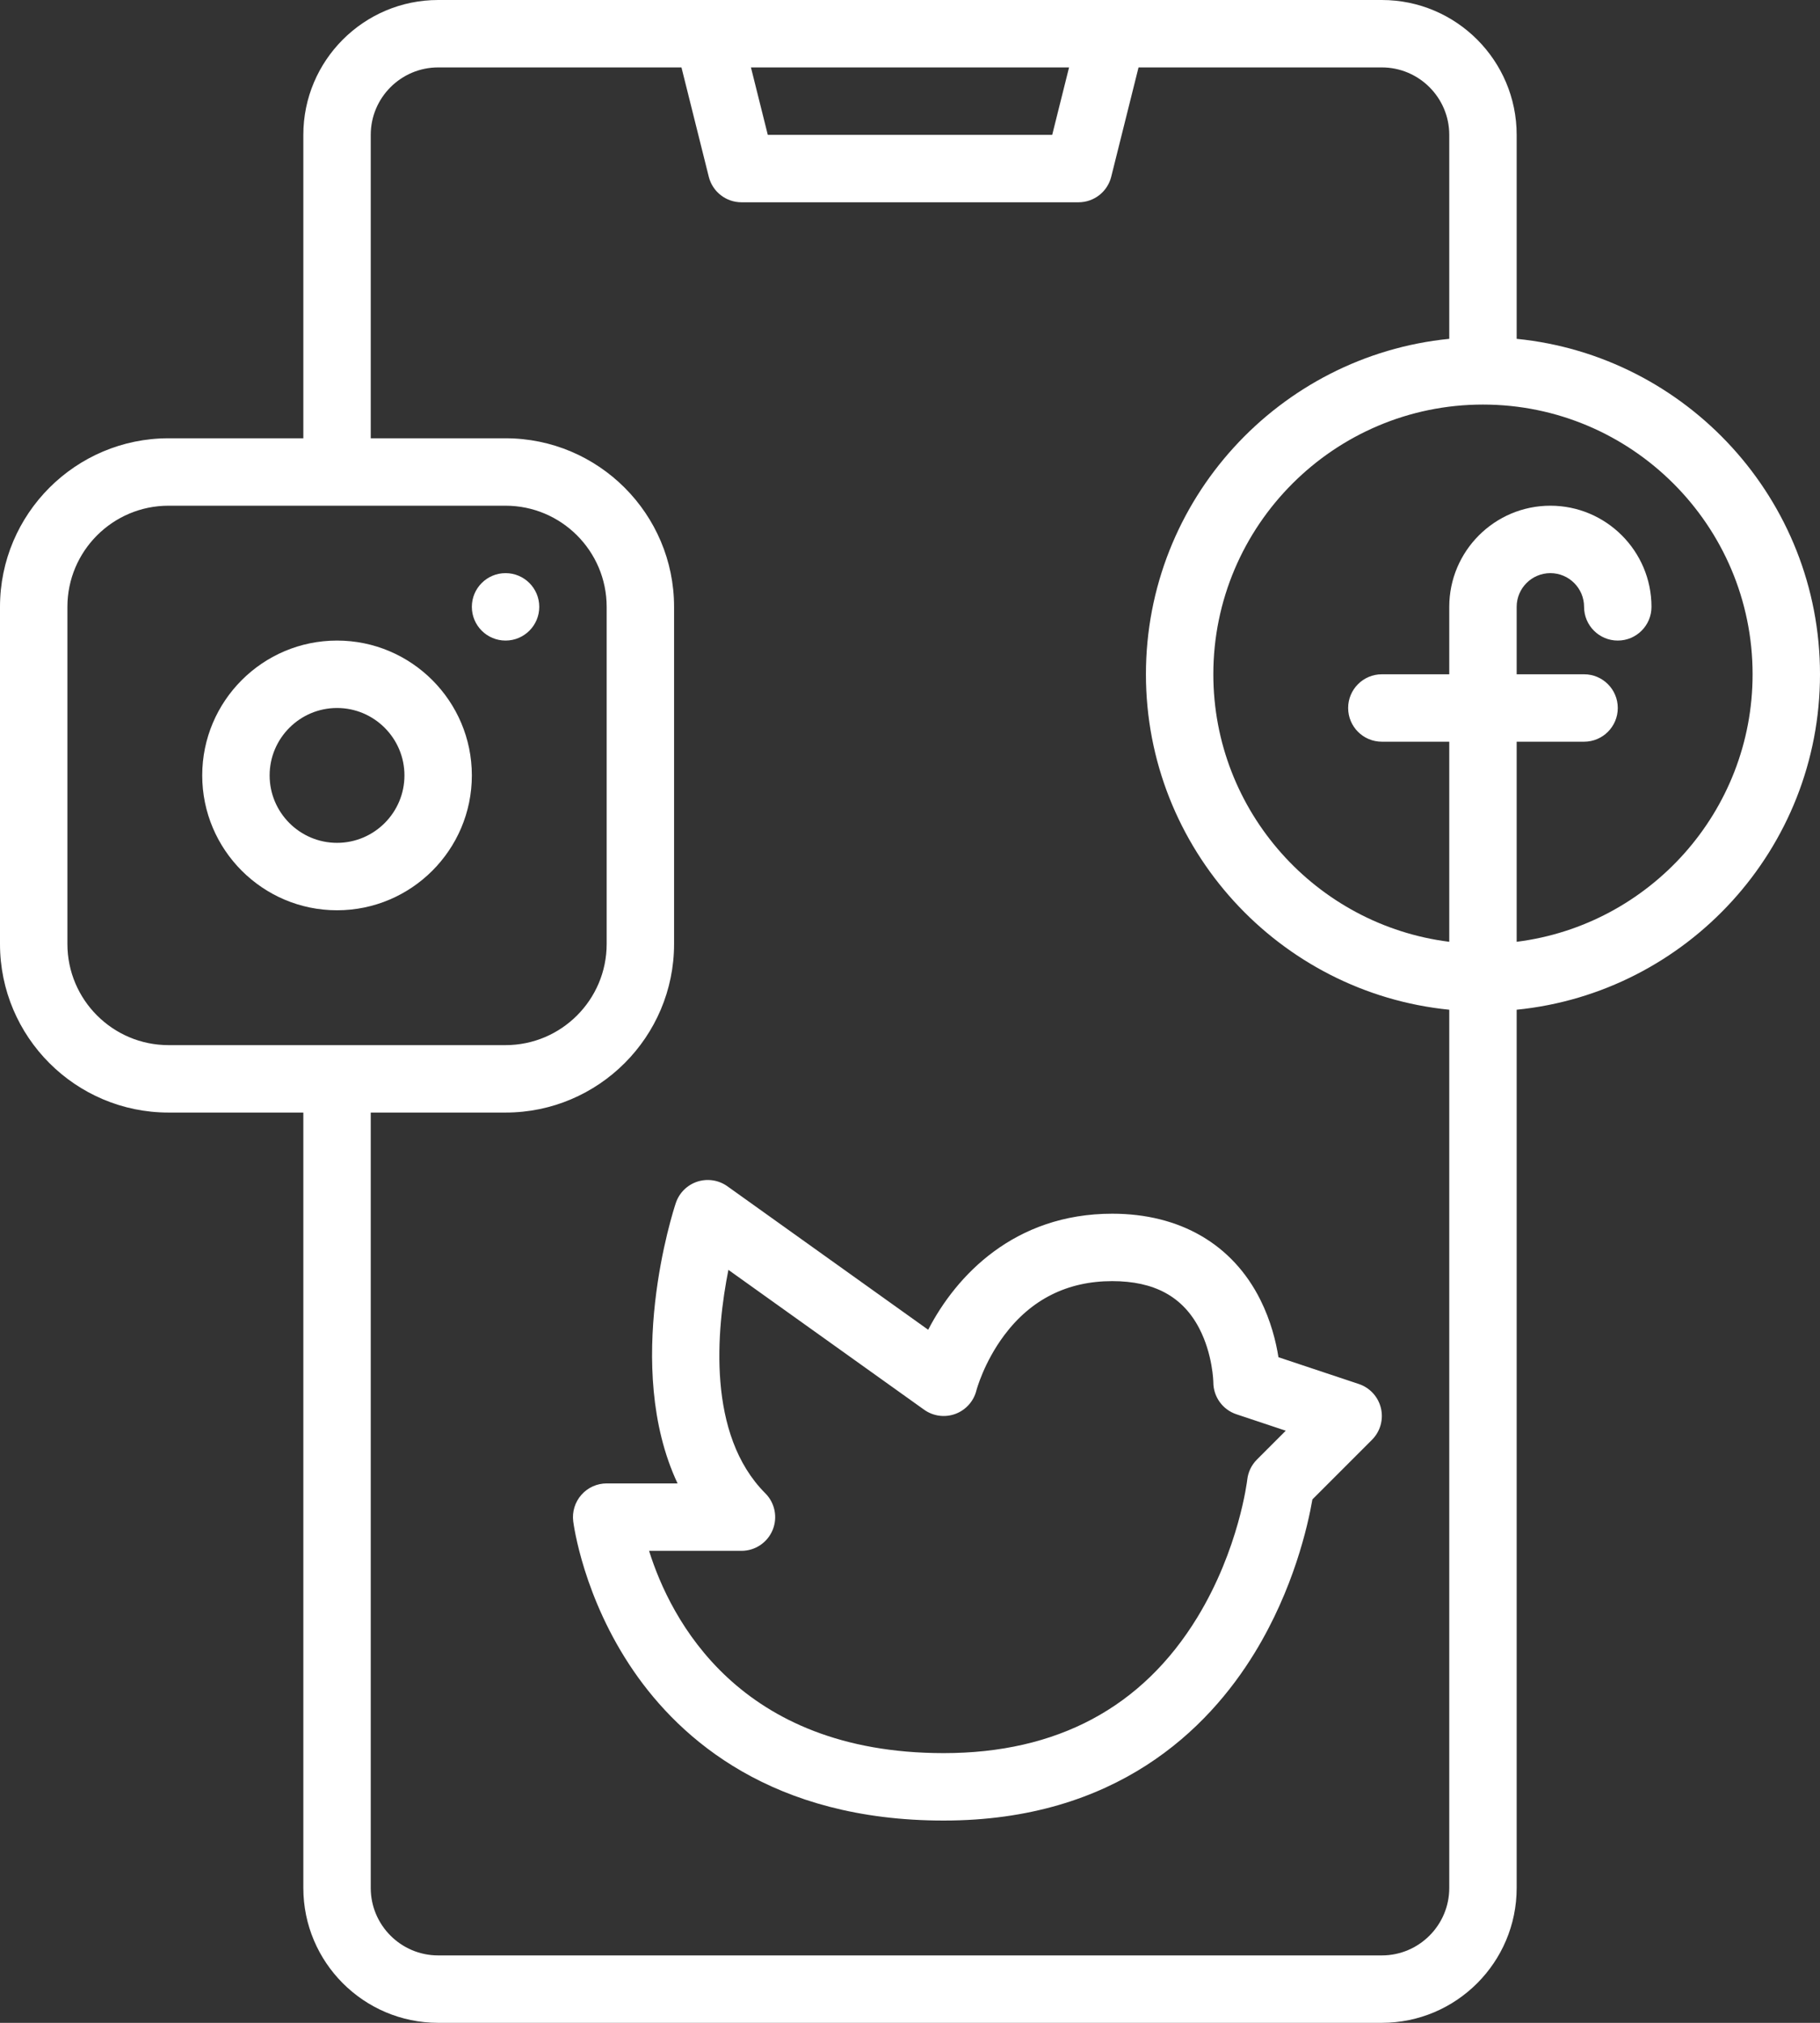 <?xml version="1.0" encoding="UTF-8" standalone="no"?><svg xmlns="http://www.w3.org/2000/svg" xmlns:xlink="http://www.w3.org/1999/xlink" fill="#000000" height="480" preserveAspectRatio="xMidYMid meet" version="1" viewBox="40.0 16.0 432.0 480.0" width="432" zoomAndPan="magnify"><rect x="40.0" y="16.0" width="432.0" height="480.0" fill="#333333" stroke="none"/><g fill="#ffffff" id="change1_1"><path d="M 128 464 L 128 280 L 160 280 C 182.055 280 200 262.055 200 240 L 200 160 C 200 137.945 182.055 120 160 120 L 128 120 L 128 48 C 128 39.18 135.18 32 144 32 L 201.754 32 L 208.238 57.941 C 209.129 61.504 212.328 64 216 64 L 296 64 C 299.672 64 302.871 61.504 303.762 57.941 L 310.246 32 L 368 32 C 376.82 32 384 39.18 384 48 L 384 96.402 C 343.629 100.43 312 134.586 312 176 C 312 217.41 343.629 251.57 384 255.598 L 384 464 C 384 472.82 376.82 480 368 480 L 144 480 C 135.18 480 128 472.82 128 464 Z M 56 240 L 56 160 C 56 146.766 66.766 136 80 136 L 160 136 C 173.234 136 184 146.766 184 160 L 184 240 C 184 253.234 173.234 264 160 264 L 80 264 C 66.766 264 56 253.234 56 240 Z M 293.754 32 L 289.754 48 L 222.246 48 L 218.246 32 Z M 456 176 C 456 208.578 431.523 235.531 400 239.48 L 400 192 L 416 192 C 420.418 192 424 188.418 424 184 C 424 179.582 420.418 176 416 176 L 400 176 L 400 160 C 400 155.59 403.59 152 408 152 C 412.41 152 416 155.59 416 160 C 416 164.418 419.582 168 424 168 C 428.418 168 432 164.418 432 160 C 432 146.766 421.234 136 408 136 C 394.766 136 384 146.766 384 160 L 384 176 L 368 176 C 363.582 176 360 179.582 360 184 C 360 188.418 363.582 192 368 192 L 384 192 L 384 239.48 C 352.477 235.531 328 208.578 328 176 C 328 140.711 356.711 112 392 112 C 427.289 112 456 140.711 456 176 Z M 400 464 L 400 255.598 C 440.371 251.57 472 217.41 472 176 C 472 134.586 440.371 100.43 400 96.402 L 400 48 C 400 30.355 385.645 16 368 16 L 144 16 C 126.355 16 112 30.355 112 48 L 112 120 L 80 120 C 57.945 120 40 137.945 40 160 L 40 240 C 40 262.055 57.945 280 80 280 L 112 280 L 112 464 C 112 481.645 126.355 496 144 496 L 368 496 C 385.645 496 400 481.645 400 464" fill="inherit"/><path d="M 120 216 C 111.18 216 104 208.82 104 200 C 104 191.18 111.18 184 120 184 C 128.82 184 136 191.18 136 200 C 136 208.82 128.82 216 120 216 Z M 120 168 C 102.355 168 88 182.355 88 200 C 88 217.645 102.355 232 120 232 C 137.645 232 152 217.645 152 200 C 152 182.355 137.645 168 120 168" fill="inherit"/><path d="M 168 160 C 168 155.582 164.418 152 160 152 C 155.582 152 152 155.582 152 160 C 152 164.418 155.582 168 160 168 C 164.418 168 168 164.418 168 160" fill="inherit"/><path d="M 338.344 362.344 C 337.059 363.629 336.25 365.312 336.051 367.117 C 336.031 367.277 334.129 383.535 324.176 399.828 C 311.129 421.176 290.883 432 264 432 C 215.258 432 199.113 400.102 194.066 384 L 216 384 C 219.234 384 222.152 382.051 223.391 379.062 C 224.629 376.07 223.945 372.633 221.656 370.344 C 207.742 356.426 210.062 331.562 212.895 317.328 L 259.352 350.512 C 261.504 352.051 264.277 352.422 266.766 351.508 C 269.246 350.594 271.117 348.508 271.762 345.941 C 271.777 345.875 273.508 339.324 278.398 332.801 C 284.77 324.309 293.383 320 304 320 C 313.957 320 320.707 323.652 324.637 331.172 C 327.887 337.391 328 343.98 328 344 C 328 347.441 330.203 350.5 333.469 351.59 L 345.191 355.496 Z M 362.531 344.41 L 343.457 338.055 C 342.875 334.379 341.664 329.438 339.156 324.422 C 332.57 311.254 320.086 304 304 304 C 280.719 304 266.934 318.742 260.316 331.539 L 212.648 297.488 C 210.586 296.016 207.941 295.609 205.527 296.391 C 203.113 297.176 201.215 299.062 200.41 301.469 C 199.801 303.297 187.781 340.25 200.828 368 L 184 368 C 181.707 368 179.52 368.984 178.004 370.707 C 176.484 372.426 175.777 374.715 176.062 376.992 C 176.152 377.727 178.441 395.125 190.406 412.531 C 201.531 428.711 223.328 448 264 448 C 304.902 448 326.723 426.34 337.824 408.172 C 347.07 393.047 350.445 377.988 351.516 371.797 L 365.656 357.656 C 367.617 355.695 368.422 352.859 367.785 350.16 C 367.148 347.465 365.16 345.285 362.531 344.41" fill="inherit"/></g></svg>